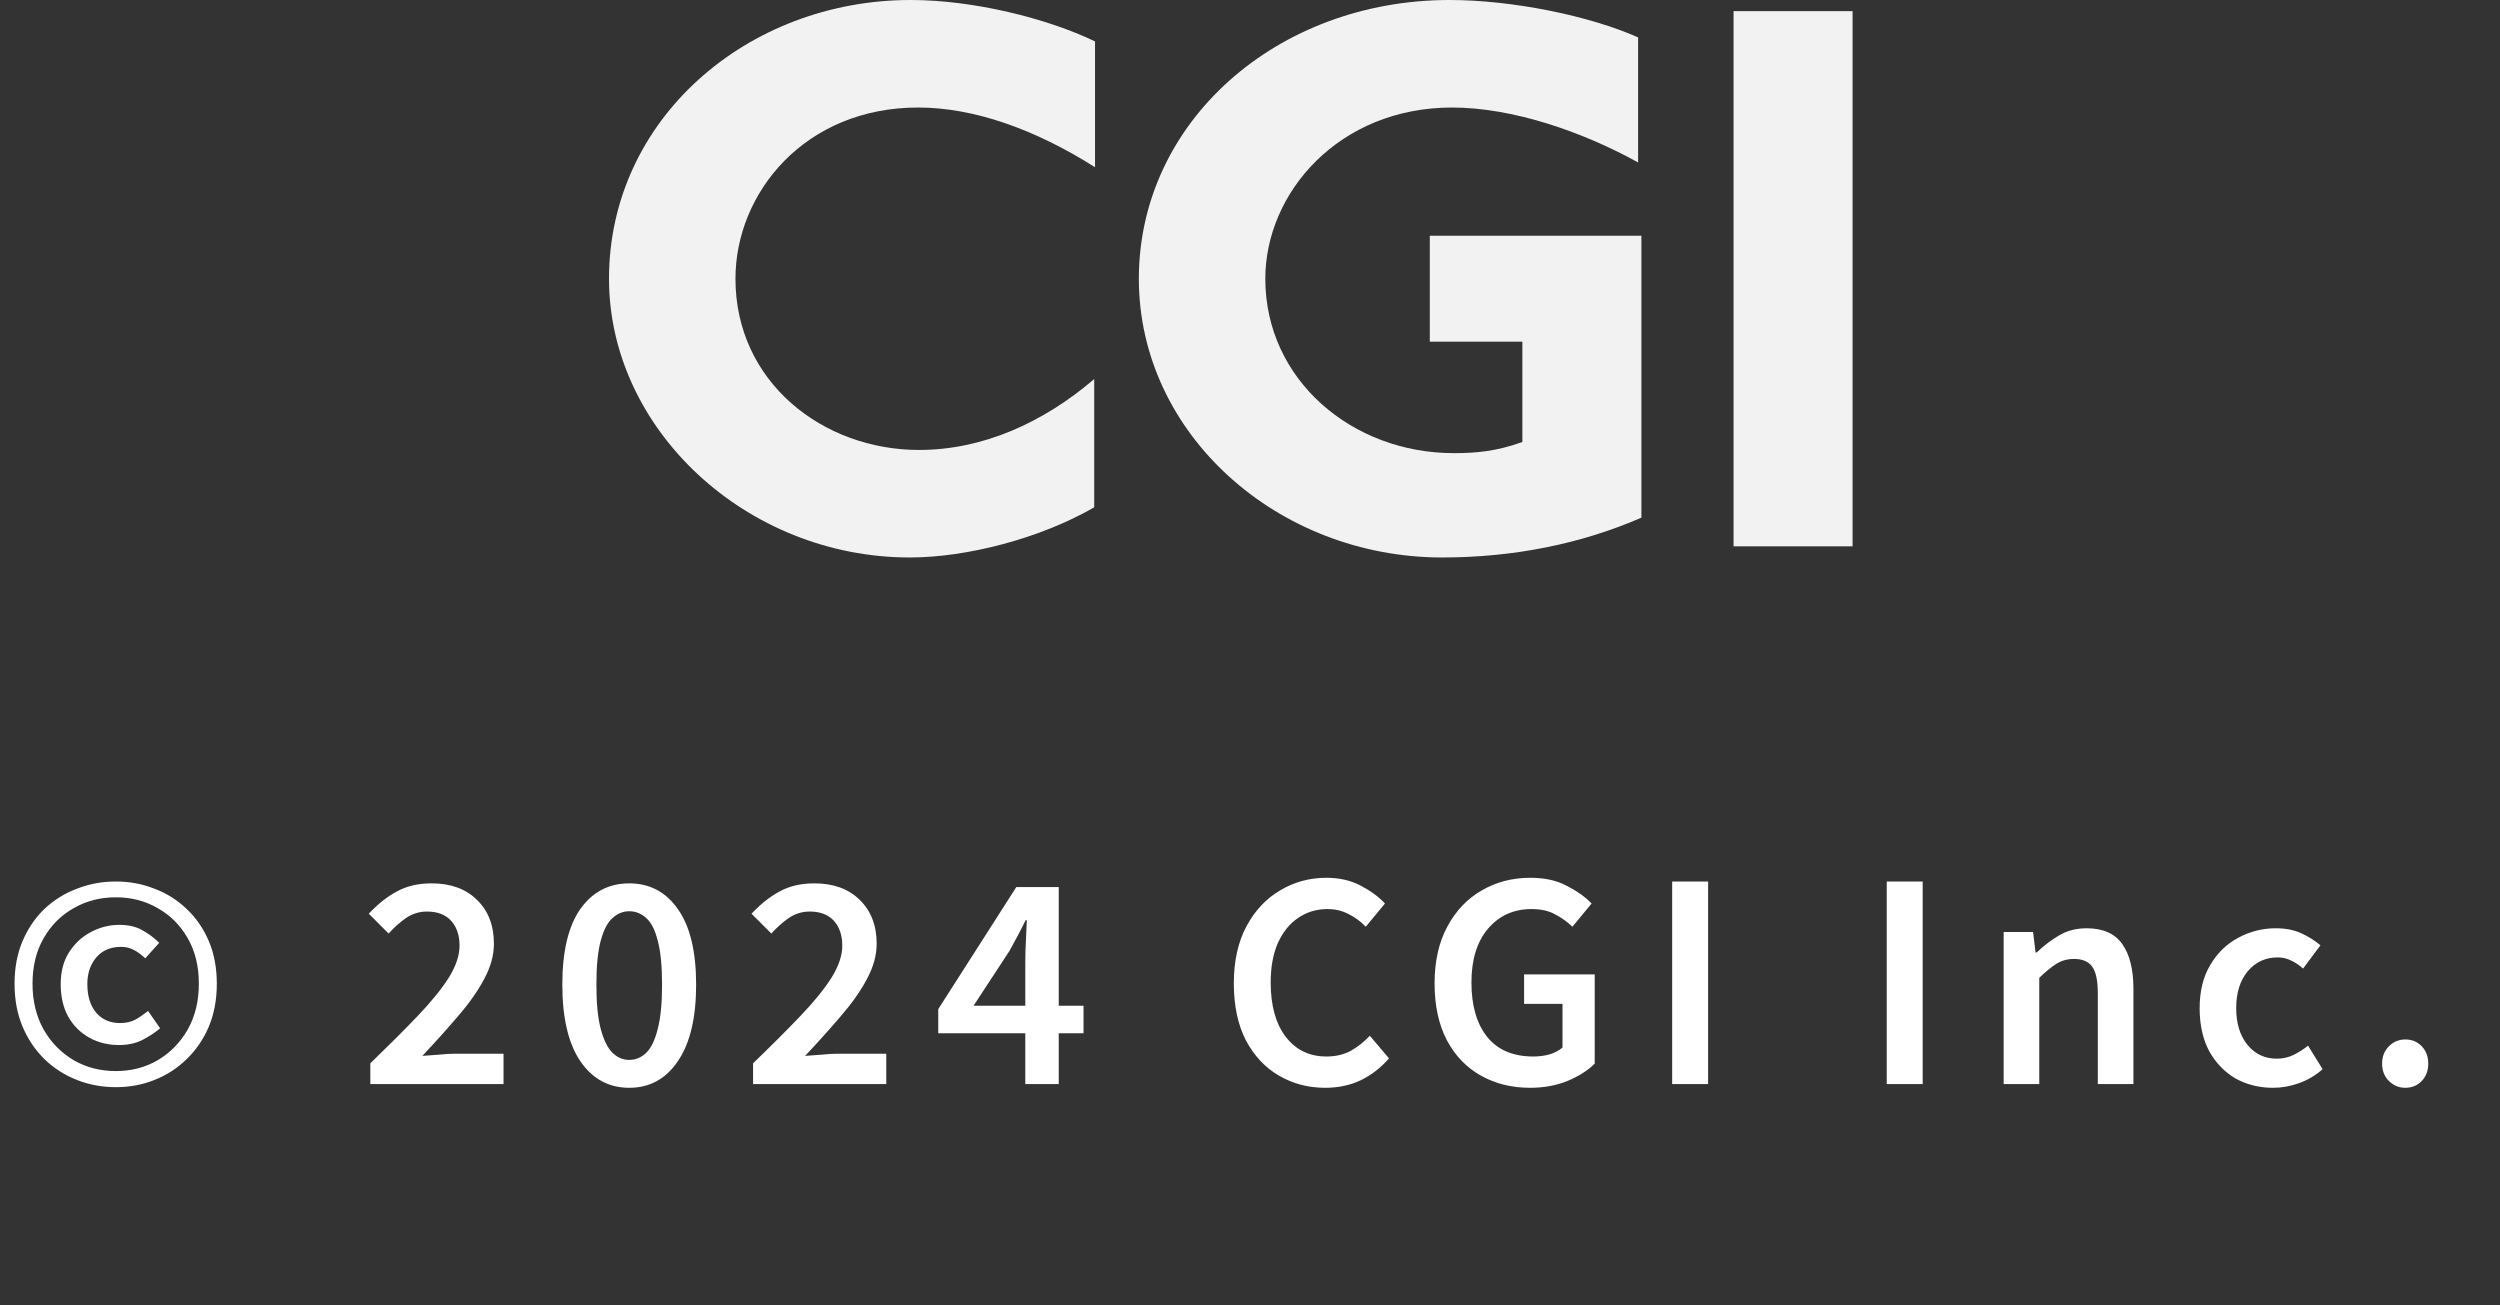 <svg width="113" height="59" viewBox="0 0 113 59" fill="none" xmlns="http://www.w3.org/2000/svg">
<rect x="0" y="0" width="113" height="59" fill="#333333" stroke="none"/>
<path d="M41.5 4.86C36.382 4.86 33.243 8.711 33.243 12.599C33.243 17.278 37.204 20.338 41.538 20.338C44.414 20.338 47.142 19.114 49.458 17.134V22.93C47.03 24.334 43.705 25.198 41.127 25.198C33.729 25.198 27.527 19.402 27.527 12.599C27.527 5.399 33.767 0 41.164 0C44.003 0 47.328 0.828 49.495 1.872V7.559C46.768 5.831 44.003 4.86 41.5 4.86Z" fill="#F2F2F2"/>
<path d="M65.187 25.198C57.753 25.198 51.476 19.618 51.476 12.599C51.476 5.507 57.715 0 65.524 0C68.363 0 71.875 0.72 74.042 1.692V7.343C71.576 5.975 68.4 4.86 65.636 4.86C60.517 4.86 57.192 8.711 57.192 12.599C57.192 17.17 61.115 20.482 65.71 20.482C66.682 20.482 67.616 20.41 68.811 19.978V15.443H64.627V10.655H74.191V23.398C71.464 24.586 68.4 25.198 65.187 25.198Z" fill="#F2F2F2"/>
<path d="M78.357 24.694V0.504H83.737V24.694H78.357Z" fill="#F2F2F2"/>
<path d="M5.236 49.14C4.62 49.14 4.037 49.033 3.486 48.818C2.935 48.603 2.445 48.291 2.016 47.88C1.596 47.469 1.265 46.979 1.022 46.41C0.779 45.831 0.658 45.183 0.658 44.464C0.658 43.745 0.779 43.101 1.022 42.532C1.265 41.963 1.596 41.477 2.016 41.076C2.445 40.675 2.935 40.371 3.486 40.166C4.037 39.951 4.62 39.844 5.236 39.844C5.852 39.844 6.431 39.951 6.972 40.166C7.523 40.371 8.008 40.675 8.428 41.076C8.857 41.477 9.193 41.963 9.436 42.532C9.679 43.101 9.8 43.745 9.8 44.464C9.8 45.183 9.679 45.831 9.436 46.41C9.193 46.979 8.857 47.469 8.428 47.88C8.008 48.291 7.523 48.603 6.972 48.818C6.431 49.033 5.852 49.14 5.236 49.14ZM5.236 48.412C5.936 48.412 6.566 48.249 7.126 47.922C7.695 47.586 8.148 47.124 8.484 46.536C8.82 45.939 8.988 45.248 8.988 44.464C8.988 43.671 8.82 42.985 8.484 42.406C8.148 41.818 7.695 41.365 7.126 41.048C6.566 40.721 5.936 40.558 5.236 40.558C4.536 40.558 3.901 40.721 3.332 41.048C2.763 41.365 2.31 41.818 1.974 42.406C1.638 42.985 1.47 43.671 1.47 44.464C1.47 45.248 1.638 45.939 1.974 46.536C2.31 47.124 2.763 47.586 3.332 47.922C3.901 48.249 4.536 48.412 5.236 48.412ZM5.376 47.236C4.881 47.236 4.433 47.124 4.032 46.9C3.631 46.676 3.313 46.359 3.08 45.948C2.856 45.537 2.744 45.047 2.744 44.478C2.744 43.927 2.865 43.456 3.108 43.064C3.36 42.663 3.687 42.355 4.088 42.14C4.499 41.916 4.933 41.804 5.39 41.804C5.801 41.804 6.146 41.883 6.426 42.042C6.715 42.201 6.972 42.392 7.196 42.616L6.566 43.316C6.389 43.148 6.216 43.022 6.048 42.938C5.88 42.845 5.689 42.798 5.474 42.798C4.998 42.798 4.625 42.957 4.354 43.274C4.083 43.591 3.948 43.993 3.948 44.478C3.948 45.019 4.079 45.449 4.34 45.766C4.611 46.083 4.97 46.242 5.418 46.242C5.689 46.242 5.922 46.191 6.118 46.088C6.314 45.976 6.505 45.845 6.692 45.696L7.238 46.48C6.977 46.695 6.697 46.877 6.398 47.026C6.099 47.166 5.759 47.236 5.376 47.236ZM16.739 49V48.062C17.569 47.259 18.283 46.545 18.881 45.92C19.487 45.285 19.954 44.711 20.281 44.198C20.607 43.675 20.771 43.19 20.771 42.742C20.771 42.275 20.645 41.902 20.393 41.622C20.141 41.342 19.777 41.202 19.301 41.202C18.955 41.202 18.638 41.3 18.349 41.496C18.069 41.692 17.807 41.925 17.565 42.196L16.669 41.3C17.079 40.861 17.504 40.525 17.943 40.292C18.381 40.049 18.904 39.928 19.511 39.928C20.369 39.928 21.051 40.175 21.555 40.67C22.068 41.165 22.325 41.827 22.325 42.658C22.325 43.181 22.175 43.717 21.877 44.268C21.587 44.809 21.195 45.365 20.701 45.934C20.215 46.503 19.679 47.101 19.091 47.726C19.324 47.707 19.576 47.689 19.847 47.67C20.117 47.642 20.36 47.628 20.575 47.628H22.759V49H16.739ZM28.441 49.168C27.517 49.168 26.78 48.767 26.229 47.964C25.688 47.161 25.417 46.009 25.417 44.506C25.417 43.003 25.688 41.865 26.229 41.09C26.78 40.315 27.517 39.928 28.441 39.928C29.365 39.928 30.098 40.315 30.639 41.09C31.19 41.865 31.465 43.003 31.465 44.506C31.465 46.009 31.19 47.161 30.639 47.964C30.098 48.767 29.365 49.168 28.441 49.168ZM28.441 47.908C28.73 47.908 28.987 47.801 29.211 47.586C29.435 47.362 29.608 47.003 29.729 46.508C29.86 46.013 29.925 45.346 29.925 44.506C29.925 43.666 29.86 43.003 29.729 42.518C29.608 42.033 29.435 41.692 29.211 41.496C28.987 41.291 28.73 41.188 28.441 41.188C28.161 41.188 27.909 41.291 27.685 41.496C27.461 41.692 27.284 42.033 27.153 42.518C27.022 43.003 26.957 43.666 26.957 44.506C26.957 45.346 27.022 46.013 27.153 46.508C27.284 47.003 27.461 47.362 27.685 47.586C27.909 47.801 28.161 47.908 28.441 47.908ZM34.039 49V48.062C34.87 47.259 35.584 46.545 36.181 45.92C36.788 45.285 37.255 44.711 37.581 44.198C37.908 43.675 38.071 43.19 38.071 42.742C38.071 42.275 37.945 41.902 37.693 41.622C37.441 41.342 37.077 41.202 36.601 41.202C36.256 41.202 35.938 41.3 35.649 41.496C35.369 41.692 35.108 41.925 34.865 42.196L33.969 41.3C34.38 40.861 34.804 40.525 35.243 40.292C35.682 40.049 36.205 39.928 36.811 39.928C37.67 39.928 38.351 40.175 38.855 40.67C39.368 41.165 39.625 41.827 39.625 42.658C39.625 43.181 39.476 43.717 39.177 44.268C38.888 44.809 38.496 45.365 38.001 45.934C37.516 46.503 36.979 47.101 36.391 47.726C36.624 47.707 36.877 47.689 37.147 47.67C37.418 47.642 37.66 47.628 37.875 47.628H40.059V49H34.039ZM44.005 45.458H46.343V43.442C46.343 43.181 46.353 42.873 46.371 42.518C46.39 42.163 46.404 41.855 46.413 41.594H46.357C46.245 41.827 46.129 42.056 46.007 42.28C45.886 42.504 45.76 42.737 45.629 42.98L44.005 45.458ZM46.343 49V46.704H42.409V45.612L45.937 40.096H47.855V45.458H48.975V46.704H47.855V49H46.343ZM59.899 49.168C59.134 49.168 58.438 48.986 57.813 48.622C57.188 48.258 56.688 47.726 56.315 47.026C55.951 46.317 55.769 45.458 55.769 44.45C55.769 43.451 55.956 42.597 56.329 41.888C56.712 41.169 57.22 40.623 57.855 40.25C58.49 39.867 59.19 39.676 59.955 39.676C60.534 39.676 61.047 39.793 61.495 40.026C61.943 40.259 62.312 40.53 62.601 40.838L61.733 41.888C61.5 41.645 61.238 41.454 60.949 41.314C60.669 41.165 60.352 41.09 59.997 41.09C59.502 41.09 59.059 41.225 58.667 41.496C58.284 41.757 57.981 42.135 57.757 42.63C57.542 43.125 57.435 43.717 57.435 44.408C57.435 45.453 57.664 46.275 58.121 46.872C58.578 47.46 59.19 47.754 59.955 47.754C60.366 47.754 60.73 47.67 61.047 47.502C61.364 47.325 61.654 47.096 61.915 46.816L62.783 47.838C62.41 48.267 61.98 48.599 61.495 48.832C61.019 49.056 60.487 49.168 59.899 49.168ZM69.155 49.168C68.334 49.168 67.596 48.986 66.943 48.622C66.29 48.258 65.776 47.726 65.403 47.026C65.03 46.317 64.843 45.458 64.843 44.45C64.843 43.451 65.034 42.597 65.417 41.888C65.8 41.169 66.318 40.623 66.971 40.25C67.624 39.867 68.357 39.676 69.169 39.676C69.822 39.676 70.373 39.797 70.821 40.04C71.278 40.273 71.652 40.539 71.941 40.838L71.073 41.888C70.84 41.664 70.578 41.477 70.289 41.328C70.009 41.169 69.654 41.09 69.225 41.09C68.413 41.09 67.755 41.389 67.251 41.986C66.756 42.574 66.509 43.381 66.509 44.408C66.509 45.453 66.747 46.275 67.223 46.872C67.699 47.46 68.394 47.754 69.309 47.754C69.57 47.754 69.818 47.721 70.051 47.656C70.284 47.581 70.476 47.479 70.625 47.348V45.374H68.889V44.044H72.081V48.076C71.773 48.384 71.362 48.645 70.849 48.86C70.345 49.065 69.78 49.168 69.155 49.168ZM75.582 49V39.844H77.207V49H75.582ZM85.281 49V39.844H86.905V49H85.281ZM90.565 49V42.126H91.895L92.007 43.05H92.063C92.371 42.751 92.707 42.495 93.071 42.28C93.435 42.065 93.85 41.958 94.317 41.958C95.054 41.958 95.591 42.196 95.927 42.672C96.263 43.148 96.431 43.82 96.431 44.688V49H94.821V44.898C94.821 44.329 94.737 43.927 94.569 43.694C94.401 43.461 94.126 43.344 93.743 43.344C93.444 43.344 93.178 43.419 92.945 43.568C92.721 43.708 92.464 43.918 92.175 44.198V49H90.565ZM102.742 49.168C102.116 49.168 101.552 49.028 101.048 48.748C100.553 48.459 100.156 48.048 99.858 47.516C99.568 46.975 99.424 46.326 99.424 45.57C99.424 44.805 99.582 44.156 99.9 43.624C100.217 43.083 100.637 42.672 101.16 42.392C101.692 42.103 102.261 41.958 102.868 41.958C103.306 41.958 103.689 42.033 104.016 42.182C104.342 42.331 104.632 42.513 104.884 42.728L104.1 43.778C103.922 43.619 103.74 43.498 103.554 43.414C103.367 43.321 103.166 43.274 102.952 43.274C102.401 43.274 101.948 43.484 101.594 43.904C101.248 44.324 101.076 44.879 101.076 45.57C101.076 46.251 101.244 46.802 101.58 47.222C101.925 47.642 102.368 47.852 102.91 47.852C103.18 47.852 103.432 47.796 103.666 47.684C103.908 47.563 104.128 47.423 104.324 47.264L104.982 48.328C104.664 48.608 104.31 48.818 103.918 48.958C103.526 49.098 103.134 49.168 102.742 49.168ZM108.721 49.168C108.431 49.168 108.184 49.065 107.979 48.86C107.773 48.655 107.671 48.393 107.671 48.076C107.671 47.759 107.773 47.497 107.979 47.292C108.184 47.087 108.431 46.984 108.721 46.984C109.019 46.984 109.267 47.087 109.463 47.292C109.659 47.497 109.757 47.759 109.757 48.076C109.757 48.393 109.659 48.655 109.463 48.86C109.267 49.065 109.019 49.168 108.721 49.168Z" fill="white"/>
</svg>
